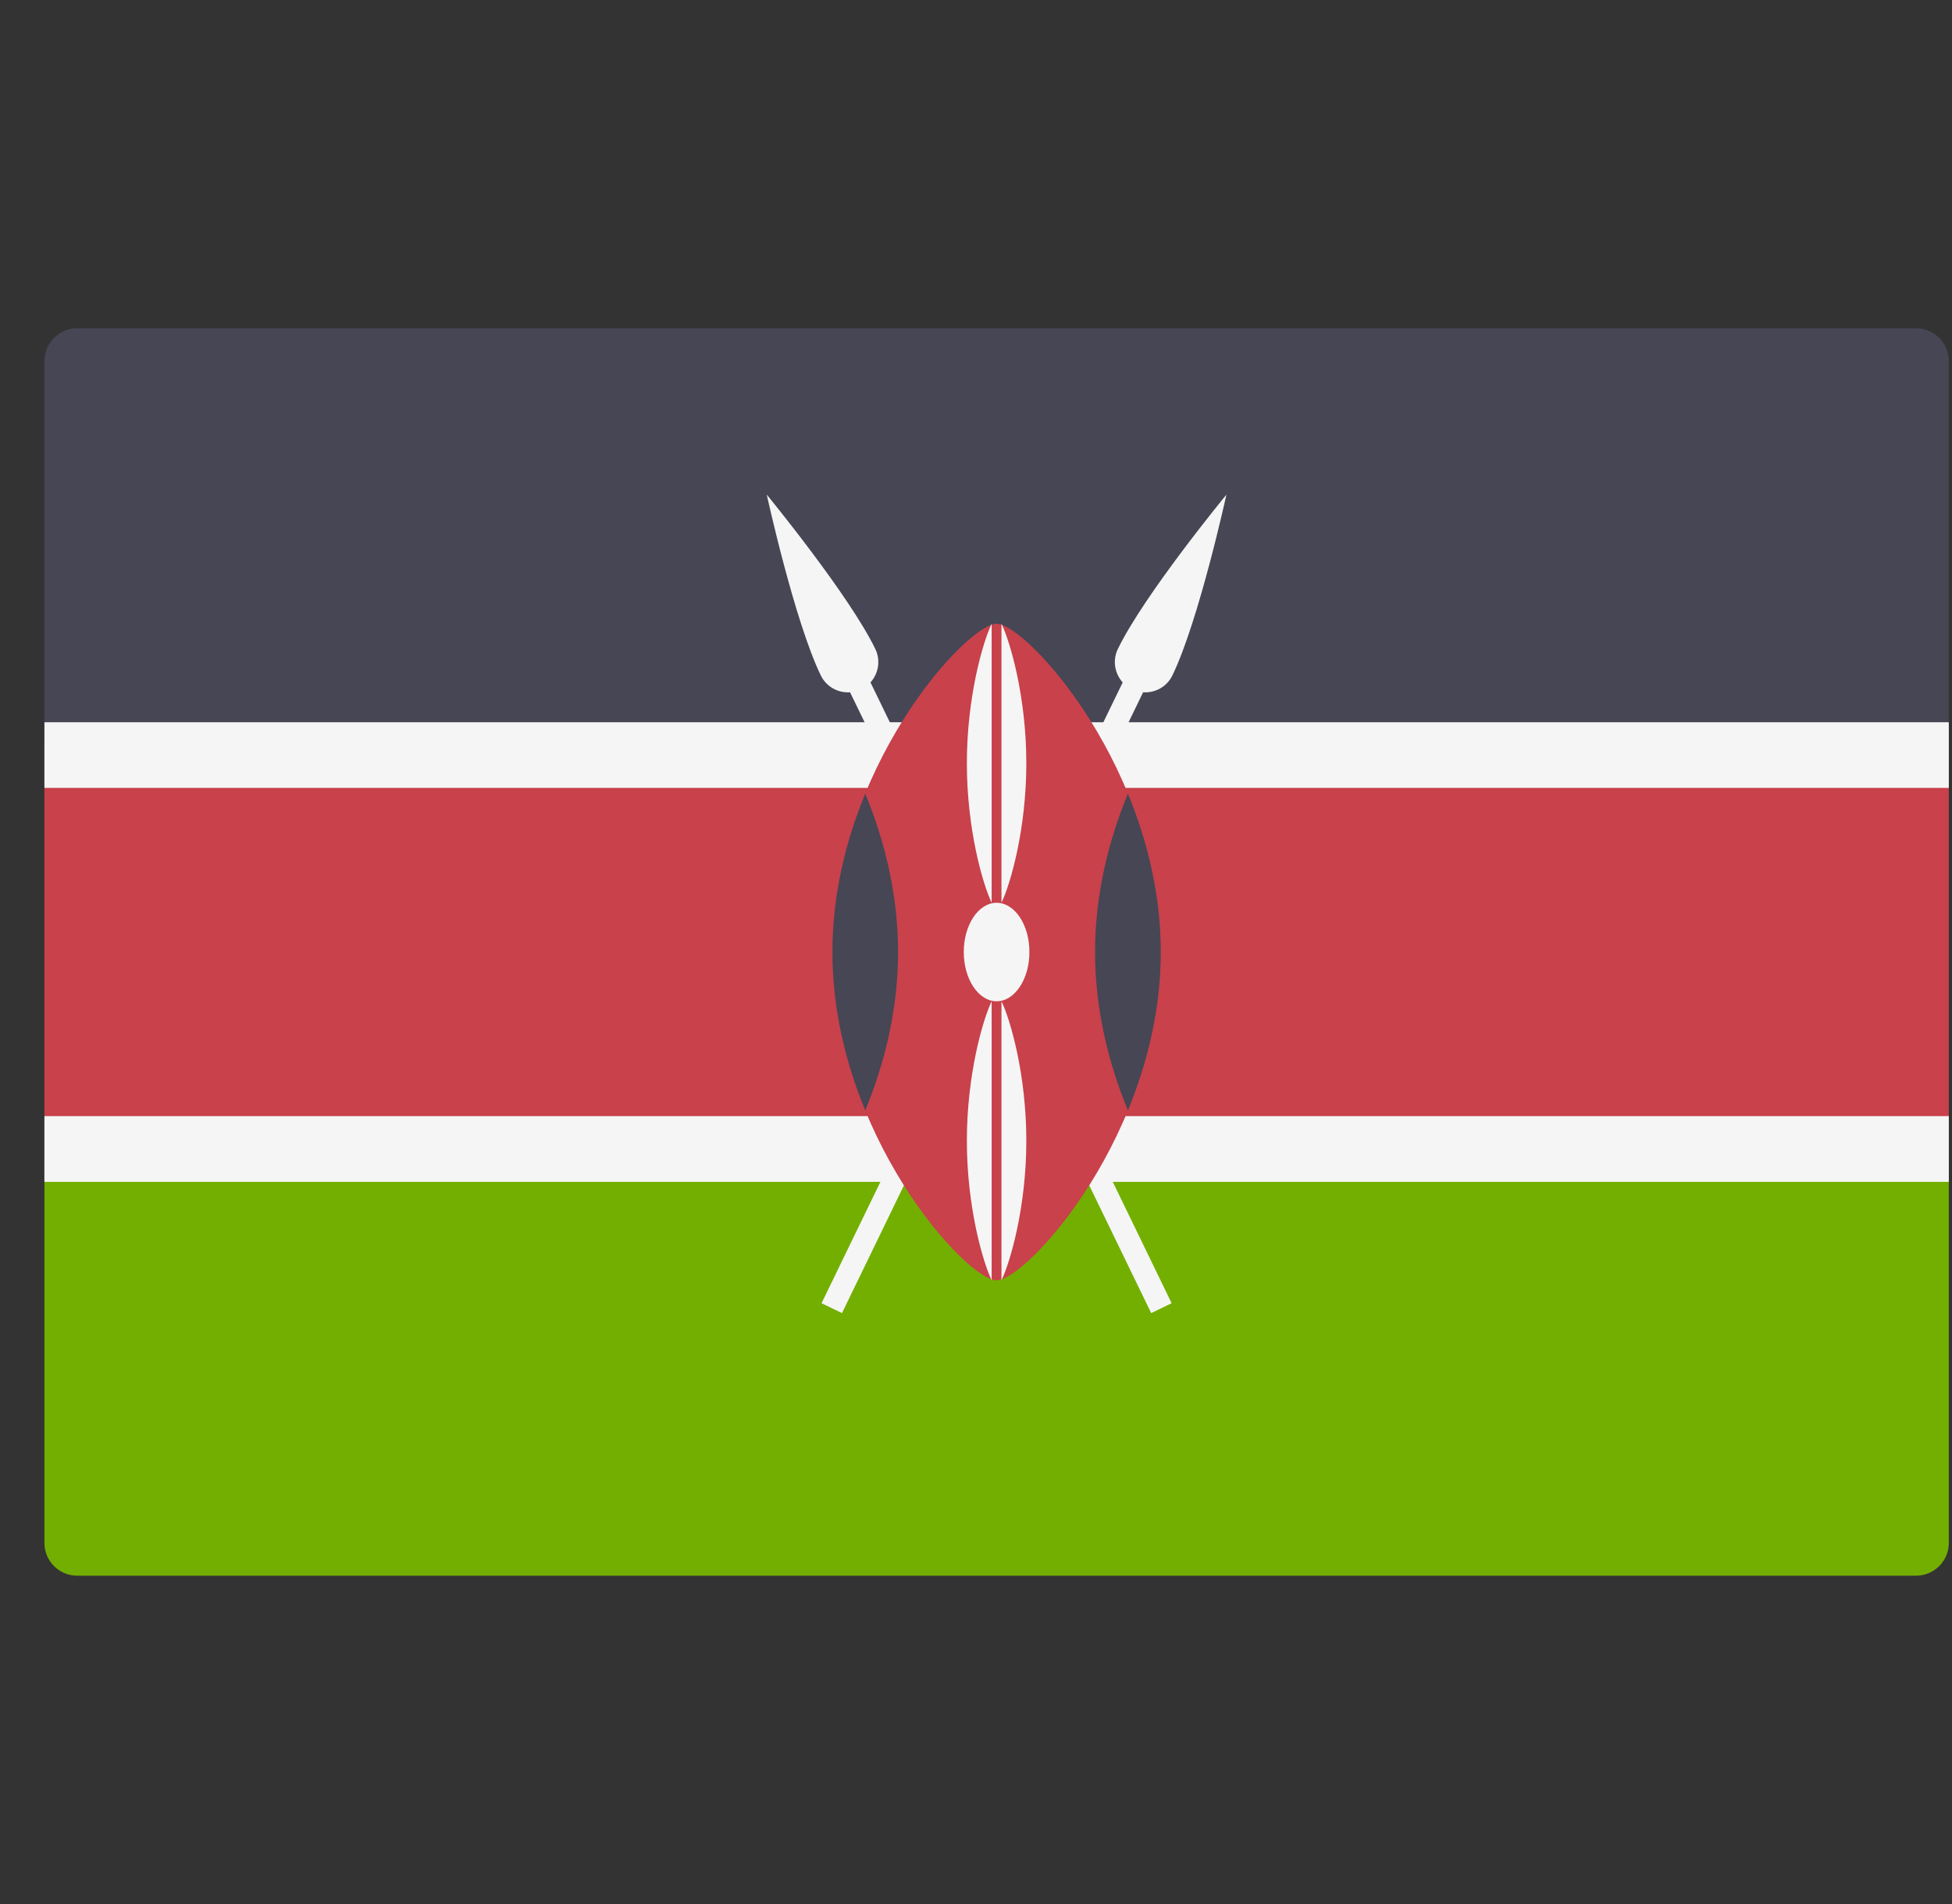 <svg width="41" height="40" viewBox="0 0 41 40" fill="none" xmlns="http://www.w3.org/2000/svg">
<rect x="0" y="0" width="41" height="40" fill="#333333" stroke="none"/>
<g clip-path="url(#clip0)">
<path d="M0.933 24.368H40.933V32.414C40.933 32.794 40.624 33.103 40.243 33.103H1.622C1.242 33.103 0.933 32.794 0.933 32.414V24.368Z" fill="#73AF00"/>
<path d="M1.622 6.896H40.243C40.624 6.896 40.933 7.205 40.933 7.586V15.632H0.933V7.586C0.933 7.205 1.242 6.896 1.622 6.896Z" fill="#464655"/>
<path d="M40.933 15.632H0.933V24.367H40.933V15.632Z" fill="#C8414B"/>
<path d="M40.933 15.173H0.933V16.552H40.933V15.173Z" fill="#F5F5F5"/>
<path d="M40.933 23.448H0.933V24.828H40.933V23.448Z" fill="#F5F5F5"/>
<path d="M24.625 14.189C25.18 13.044 25.76 10.391 25.76 10.391C25.76 10.391 24.035 12.488 23.48 13.633C23.363 13.873 23.413 14.149 23.581 14.336L17.256 27.378L17.685 27.586L24.01 14.544C24.261 14.561 24.509 14.429 24.625 14.189Z" fill="#F5F5F5"/>
<path d="M17.24 14.189C16.685 13.044 16.105 10.391 16.105 10.391C16.105 10.391 17.829 12.488 18.385 13.633C18.501 13.873 18.452 14.149 18.284 14.336L24.609 27.378L24.18 27.586L17.855 14.544C17.604 14.561 17.356 14.429 17.24 14.189Z" fill="#F5F5F5"/>
<path d="M24.38 20C24.38 23.809 21.567 26.897 20.932 26.897C20.297 26.897 17.484 23.809 17.484 20C17.484 16.191 20.297 13.104 20.932 13.104C21.567 13.104 24.38 16.191 24.38 20Z" fill="#C8414B"/>
<path d="M23.691 23.327C24.097 22.341 24.381 21.207 24.381 20C24.381 18.793 24.097 17.66 23.691 16.673C23.285 17.659 23.001 18.793 23.001 20C23.001 21.207 23.285 22.341 23.691 23.327Z" fill="#464655"/>
<path d="M18.174 16.673C17.767 17.659 17.484 18.793 17.484 20C17.484 21.207 17.767 22.341 18.174 23.327C18.58 22.341 18.863 21.207 18.863 20C18.863 18.793 18.58 17.66 18.174 16.673Z" fill="#464655"/>
<path d="M20.933 21.035C21.314 21.035 21.622 20.571 21.622 20C21.622 19.429 21.314 18.966 20.933 18.966C20.552 18.966 20.243 19.429 20.243 20C20.243 20.571 20.552 21.035 20.933 21.035Z" fill="#F5F5F5"/>
<path d="M21.035 13.104V18.965C21.224 18.574 21.557 17.418 21.557 16.035C21.557 14.652 21.224 13.495 21.035 13.104Z" fill="#F5F5F5"/>
<path d="M20.829 13.104C20.641 13.495 20.308 14.652 20.308 16.035C20.308 17.418 20.641 18.574 20.829 18.965V13.104Z" fill="#F5F5F5"/>
<path d="M21.035 21.034V26.896C21.224 26.505 21.557 25.348 21.557 23.965C21.557 22.582 21.224 21.426 21.035 21.034Z" fill="#F5F5F5"/>
<path d="M20.829 21.034C20.641 21.426 20.308 22.582 20.308 23.965C20.308 25.349 20.641 26.505 20.829 26.896V21.034Z" fill="#F5F5F5"/>
</g>
<defs>
<clipPath id="clip0">
<rect width="40" height="40" fill="white" transform="translate(0.933)"/>
</clipPath>
</defs>
</svg>
